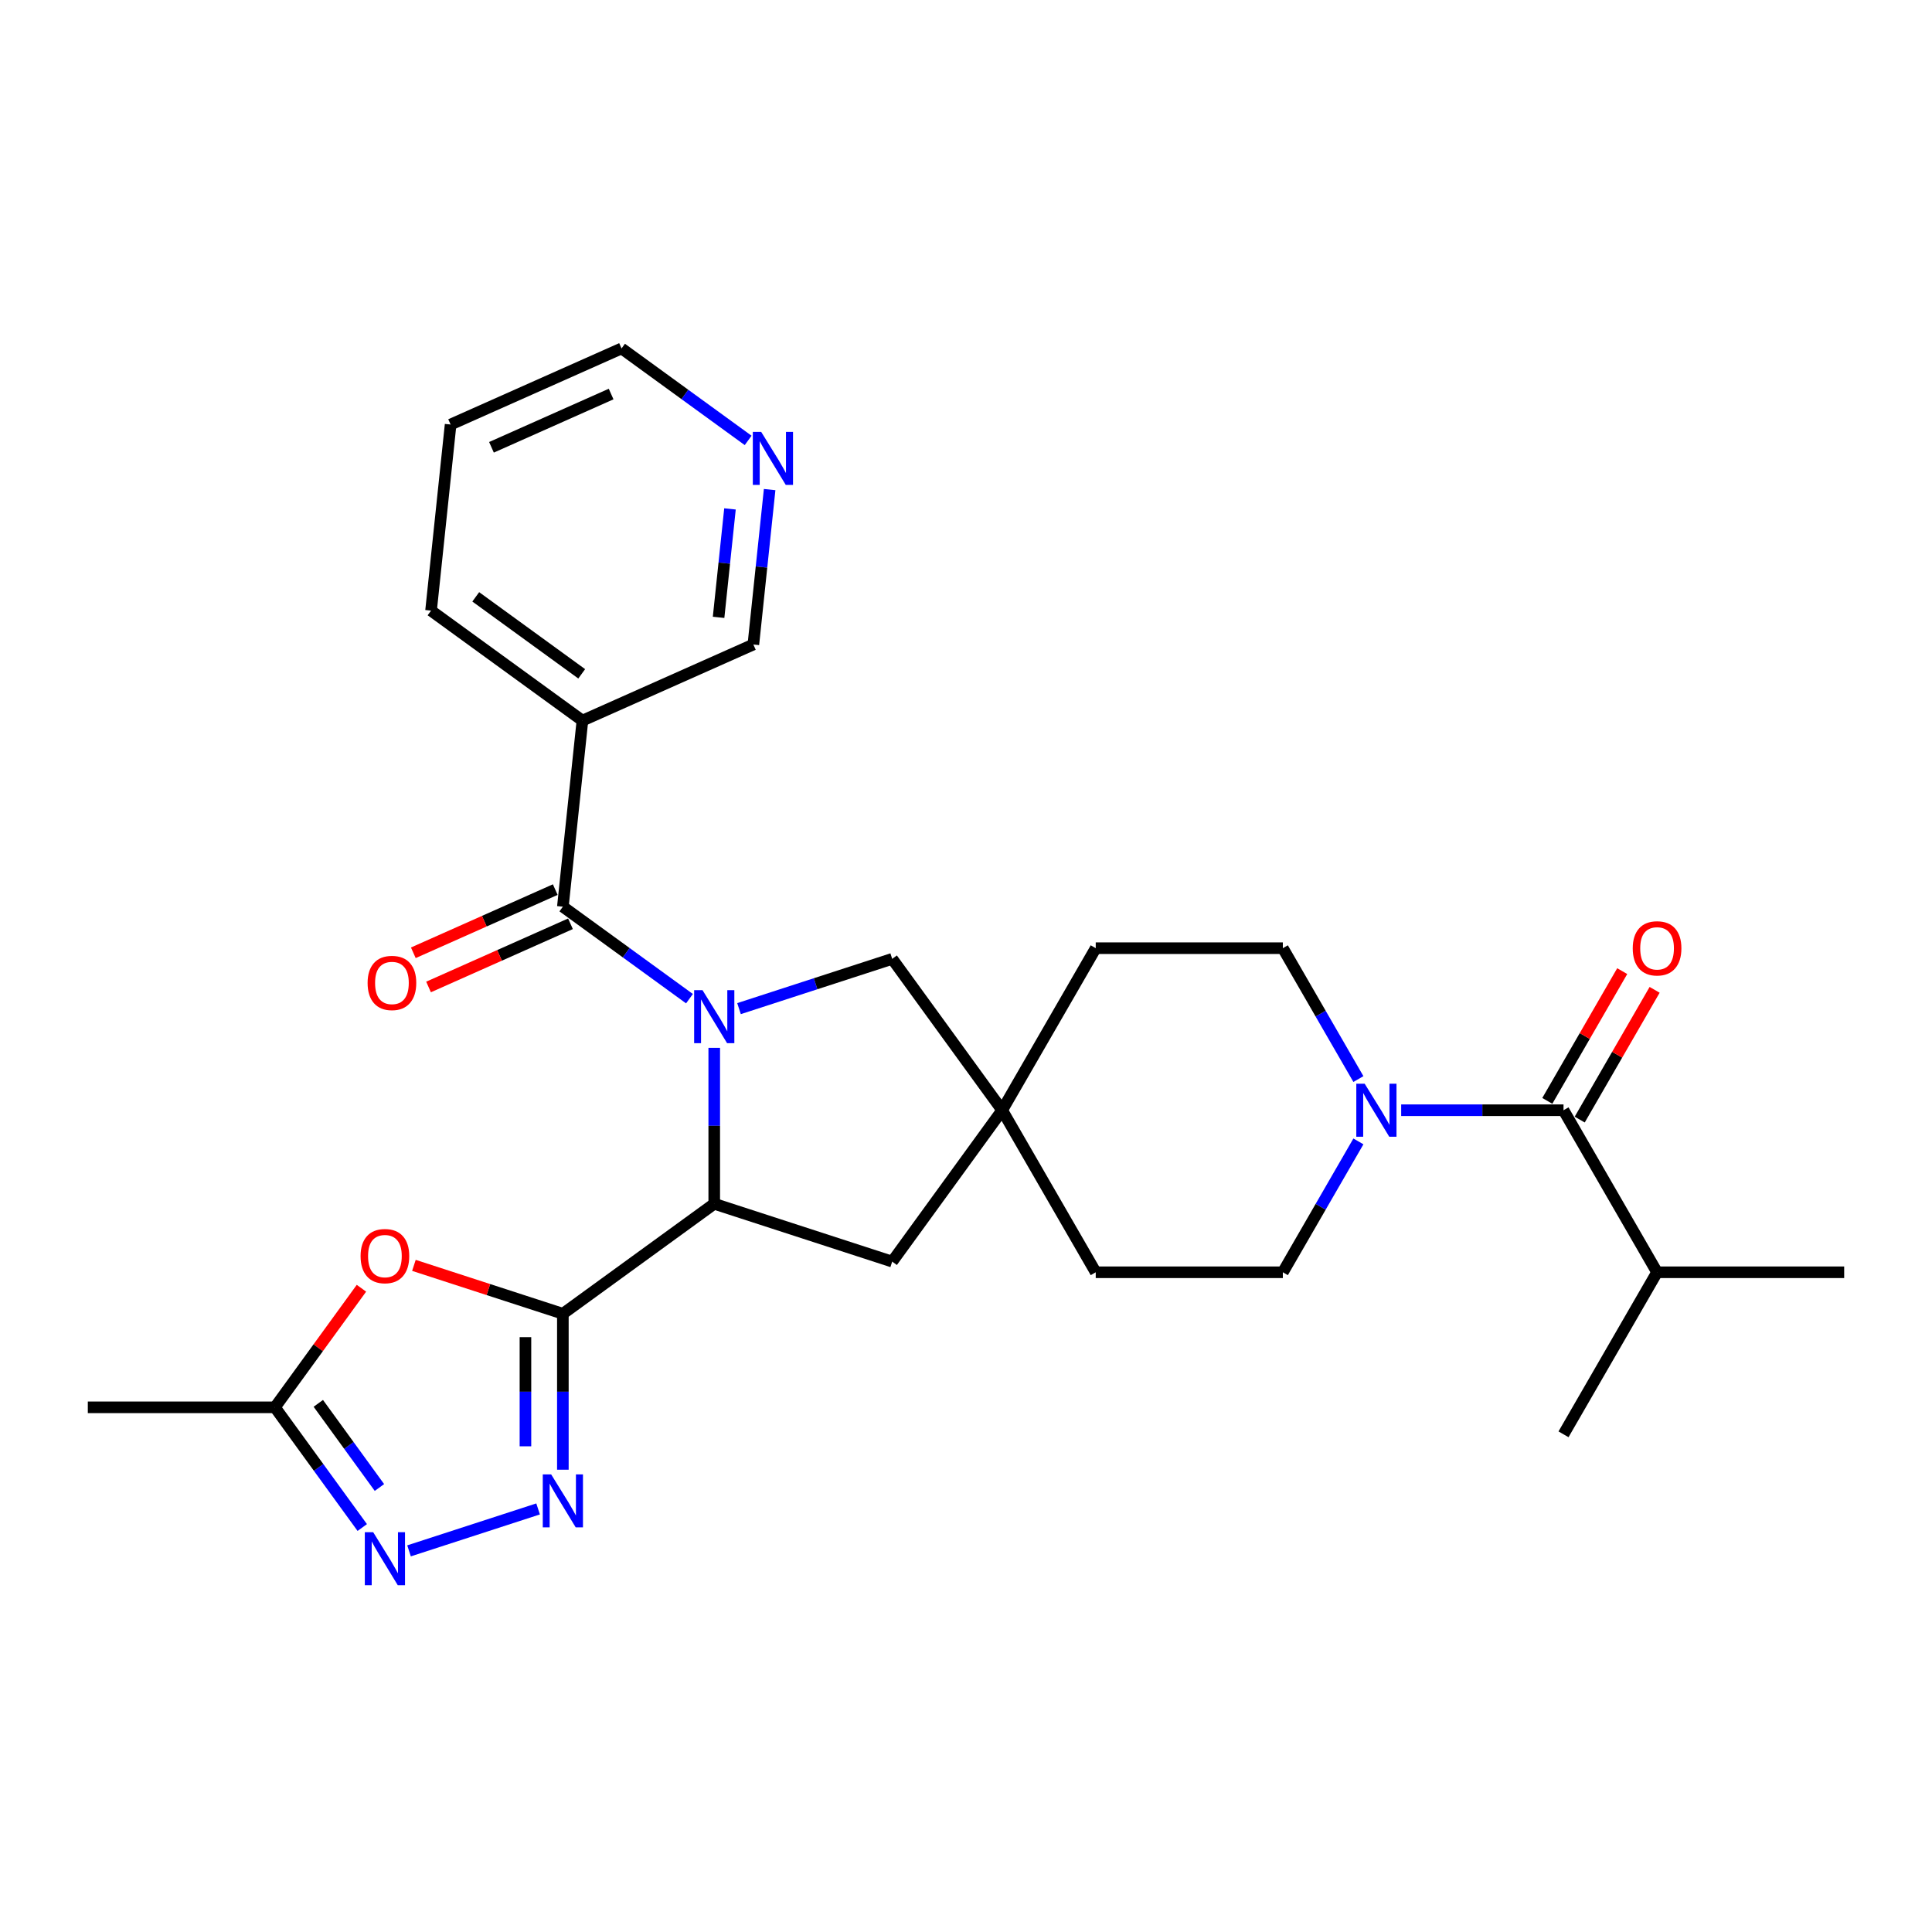 <?xml version='1.0' encoding='iso-8859-1'?>
<svg version='1.1' baseProfile='full'
              xmlns='http://www.w3.org/2000/svg'
                      xmlns:rdkit='http://www.rdkit.org/xml'
                      xmlns:xlink='http://www.w3.org/1999/xlink'
                  xml:space='preserve'
width='1000px' height='1000px' viewBox='0 0 1000 1000'>
<!-- END OF HEADER -->
<rect style='opacity:1.0;fill:#FFFFFF;stroke:none' width='1000' height='1000' x='0' y='0'> </rect>
<path class='bond-1' d='M 356.868,516.912 L 324.103,493.107' style='fill:none;fill-rule:evenodd;stroke:#0000FF;stroke-width:6px;stroke-linecap:butt;stroke-linejoin:miter;stroke-opacity:1' />
<path class='bond-1' d='M 324.103,493.107 L 291.338,469.302' style='fill:none;fill-rule:evenodd;stroke:#000000;stroke-width:6px;stroke-linecap:butt;stroke-linejoin:miter;stroke-opacity:1' />
<path class='bond-3' d='M 369.691,542.363 L 369.691,582.72' style='fill:none;fill-rule:evenodd;stroke:#0000FF;stroke-width:6px;stroke-linecap:butt;stroke-linejoin:miter;stroke-opacity:1' />
<path class='bond-3' d='M 369.691,582.72 L 369.691,623.077' style='fill:none;fill-rule:evenodd;stroke:#000000;stroke-width:6px;stroke-linecap:butt;stroke-linejoin:miter;stroke-opacity:1' />
<path class='bond-10' d='M 382.514,522.062 L 422.156,509.181' style='fill:none;fill-rule:evenodd;stroke:#0000FF;stroke-width:6px;stroke-linecap:butt;stroke-linejoin:miter;stroke-opacity:1' />
<path class='bond-10' d='M 422.156,509.181 L 461.799,496.3' style='fill:none;fill-rule:evenodd;stroke:#000000;stroke-width:6px;stroke-linecap:butt;stroke-linejoin:miter;stroke-opacity:1' />
<path class='bond-0' d='M 291.338,680.003 L 369.691,623.077' style='fill:none;fill-rule:evenodd;stroke:#000000;stroke-width:6px;stroke-linecap:butt;stroke-linejoin:miter;stroke-opacity:1' />
<path class='bond-2' d='M 291.338,680.003 L 291.338,720.36' style='fill:none;fill-rule:evenodd;stroke:#000000;stroke-width:6px;stroke-linecap:butt;stroke-linejoin:miter;stroke-opacity:1' />
<path class='bond-2' d='M 291.338,720.36 L 291.338,760.717' style='fill:none;fill-rule:evenodd;stroke:#0000FF;stroke-width:6px;stroke-linecap:butt;stroke-linejoin:miter;stroke-opacity:1' />
<path class='bond-2' d='M 271.969,692.11 L 271.969,720.36' style='fill:none;fill-rule:evenodd;stroke:#000000;stroke-width:6px;stroke-linecap:butt;stroke-linejoin:miter;stroke-opacity:1' />
<path class='bond-2' d='M 271.969,720.36 L 271.969,748.61' style='fill:none;fill-rule:evenodd;stroke:#0000FF;stroke-width:6px;stroke-linecap:butt;stroke-linejoin:miter;stroke-opacity:1' />
<path class='bond-4' d='M 291.338,680.003 L 252.79,667.478' style='fill:none;fill-rule:evenodd;stroke:#000000;stroke-width:6px;stroke-linecap:butt;stroke-linejoin:miter;stroke-opacity:1' />
<path class='bond-4' d='M 252.79,667.478 L 214.241,654.953' style='fill:none;fill-rule:evenodd;stroke:#FF0000;stroke-width:6px;stroke-linecap:butt;stroke-linejoin:miter;stroke-opacity:1' />
<path class='bond-9' d='M 291.338,469.302 L 301.462,372.984' style='fill:none;fill-rule:evenodd;stroke:#000000;stroke-width:6px;stroke-linecap:butt;stroke-linejoin:miter;stroke-opacity:1' />
<path class='bond-13' d='M 287.399,460.454 L 250.667,476.809' style='fill:none;fill-rule:evenodd;stroke:#000000;stroke-width:6px;stroke-linecap:butt;stroke-linejoin:miter;stroke-opacity:1' />
<path class='bond-13' d='M 250.667,476.809 L 213.935,493.163' style='fill:none;fill-rule:evenodd;stroke:#FF0000;stroke-width:6px;stroke-linecap:butt;stroke-linejoin:miter;stroke-opacity:1' />
<path class='bond-13' d='M 295.278,478.15 L 258.545,494.504' style='fill:none;fill-rule:evenodd;stroke:#000000;stroke-width:6px;stroke-linecap:butt;stroke-linejoin:miter;stroke-opacity:1' />
<path class='bond-13' d='M 258.545,494.504 L 221.813,510.858' style='fill:none;fill-rule:evenodd;stroke:#FF0000;stroke-width:6px;stroke-linecap:butt;stroke-linejoin:miter;stroke-opacity:1' />
<path class='bond-5' d='M 278.516,781.019 L 211.715,802.723' style='fill:none;fill-rule:evenodd;stroke:#0000FF;stroke-width:6px;stroke-linecap:butt;stroke-linejoin:miter;stroke-opacity:1' />
<path class='bond-12' d='M 369.691,623.077 L 461.799,653.005' style='fill:none;fill-rule:evenodd;stroke:#000000;stroke-width:6px;stroke-linecap:butt;stroke-linejoin:miter;stroke-opacity:1' />
<path class='bond-8' d='M 187.085,666.792 L 164.694,697.61' style='fill:none;fill-rule:evenodd;stroke:#FF0000;stroke-width:6px;stroke-linecap:butt;stroke-linejoin:miter;stroke-opacity:1' />
<path class='bond-8' d='M 164.694,697.61 L 142.303,728.428' style='fill:none;fill-rule:evenodd;stroke:#000000;stroke-width:6px;stroke-linecap:butt;stroke-linejoin:miter;stroke-opacity:1' />
<path class='bond-30' d='M 187.507,790.645 L 164.905,759.536' style='fill:none;fill-rule:evenodd;stroke:#0000FF;stroke-width:6px;stroke-linecap:butt;stroke-linejoin:miter;stroke-opacity:1' />
<path class='bond-30' d='M 164.905,759.536 L 142.303,728.428' style='fill:none;fill-rule:evenodd;stroke:#000000;stroke-width:6px;stroke-linecap:butt;stroke-linejoin:miter;stroke-opacity:1' />
<path class='bond-30' d='M 196.397,769.927 L 180.576,748.151' style='fill:none;fill-rule:evenodd;stroke:#0000FF;stroke-width:6px;stroke-linecap:butt;stroke-linejoin:miter;stroke-opacity:1' />
<path class='bond-30' d='M 180.576,748.151 L 164.754,726.375' style='fill:none;fill-rule:evenodd;stroke:#000000;stroke-width:6px;stroke-linecap:butt;stroke-linejoin:miter;stroke-opacity:1' />
<path class='bond-6' d='M 703.108,590.788 L 683.553,624.657' style='fill:none;fill-rule:evenodd;stroke:#0000FF;stroke-width:6px;stroke-linecap:butt;stroke-linejoin:miter;stroke-opacity:1' />
<path class='bond-6' d='M 683.553,624.657 L 663.999,658.526' style='fill:none;fill-rule:evenodd;stroke:#000000;stroke-width:6px;stroke-linecap:butt;stroke-linejoin:miter;stroke-opacity:1' />
<path class='bond-7' d='M 725.246,574.653 L 767.259,574.653' style='fill:none;fill-rule:evenodd;stroke:#0000FF;stroke-width:6px;stroke-linecap:butt;stroke-linejoin:miter;stroke-opacity:1' />
<path class='bond-7' d='M 767.259,574.653 L 809.272,574.653' style='fill:none;fill-rule:evenodd;stroke:#000000;stroke-width:6px;stroke-linecap:butt;stroke-linejoin:miter;stroke-opacity:1' />
<path class='bond-29' d='M 703.108,558.518 L 683.553,524.648' style='fill:none;fill-rule:evenodd;stroke:#0000FF;stroke-width:6px;stroke-linecap:butt;stroke-linejoin:miter;stroke-opacity:1' />
<path class='bond-29' d='M 683.553,524.648 L 663.999,490.779' style='fill:none;fill-rule:evenodd;stroke:#000000;stroke-width:6px;stroke-linecap:butt;stroke-linejoin:miter;stroke-opacity:1' />
<path class='bond-14' d='M 817.66,579.495 L 837.046,545.916' style='fill:none;fill-rule:evenodd;stroke:#000000;stroke-width:6px;stroke-linecap:butt;stroke-linejoin:miter;stroke-opacity:1' />
<path class='bond-14' d='M 837.046,545.916 L 856.433,512.338' style='fill:none;fill-rule:evenodd;stroke:#FF0000;stroke-width:6px;stroke-linecap:butt;stroke-linejoin:miter;stroke-opacity:1' />
<path class='bond-14' d='M 800.885,569.81 L 820.272,536.232' style='fill:none;fill-rule:evenodd;stroke:#000000;stroke-width:6px;stroke-linecap:butt;stroke-linejoin:miter;stroke-opacity:1' />
<path class='bond-14' d='M 820.272,536.232 L 839.658,502.653' style='fill:none;fill-rule:evenodd;stroke:#FF0000;stroke-width:6px;stroke-linecap:butt;stroke-linejoin:miter;stroke-opacity:1' />
<path class='bond-18' d='M 809.272,574.653 L 857.697,658.526' style='fill:none;fill-rule:evenodd;stroke:#000000;stroke-width:6px;stroke-linecap:butt;stroke-linejoin:miter;stroke-opacity:1' />
<path class='bond-23' d='M 142.303,728.428 L 45.455,728.428' style='fill:none;fill-rule:evenodd;stroke:#000000;stroke-width:6px;stroke-linecap:butt;stroke-linejoin:miter;stroke-opacity:1' />
<path class='bond-21' d='M 301.462,372.984 L 389.938,333.592' style='fill:none;fill-rule:evenodd;stroke:#000000;stroke-width:6px;stroke-linecap:butt;stroke-linejoin:miter;stroke-opacity:1' />
<path class='bond-22' d='M 301.462,372.984 L 223.109,316.057' style='fill:none;fill-rule:evenodd;stroke:#000000;stroke-width:6px;stroke-linecap:butt;stroke-linejoin:miter;stroke-opacity:1' />
<path class='bond-22' d='M 301.094,348.774 L 246.248,308.926' style='fill:none;fill-rule:evenodd;stroke:#000000;stroke-width:6px;stroke-linecap:butt;stroke-linejoin:miter;stroke-opacity:1' />
<path class='bond-11' d='M 461.799,496.3 L 518.726,574.653' style='fill:none;fill-rule:evenodd;stroke:#000000;stroke-width:6px;stroke-linecap:butt;stroke-linejoin:miter;stroke-opacity:1' />
<path class='bond-19' d='M 518.726,574.653 L 567.15,490.779' style='fill:none;fill-rule:evenodd;stroke:#000000;stroke-width:6px;stroke-linecap:butt;stroke-linejoin:miter;stroke-opacity:1' />
<path class='bond-20' d='M 518.726,574.653 L 567.15,658.526' style='fill:none;fill-rule:evenodd;stroke:#000000;stroke-width:6px;stroke-linecap:butt;stroke-linejoin:miter;stroke-opacity:1' />
<path class='bond-28' d='M 518.726,574.653 L 461.799,653.005' style='fill:none;fill-rule:evenodd;stroke:#000000;stroke-width:6px;stroke-linecap:butt;stroke-linejoin:miter;stroke-opacity:1' />
<path class='bond-15' d='M 663.999,490.779 L 567.15,490.779' style='fill:none;fill-rule:evenodd;stroke:#000000;stroke-width:6px;stroke-linecap:butt;stroke-linejoin:miter;stroke-opacity:1' />
<path class='bond-16' d='M 663.999,658.526 L 567.15,658.526' style='fill:none;fill-rule:evenodd;stroke:#000000;stroke-width:6px;stroke-linecap:butt;stroke-linejoin:miter;stroke-opacity:1' />
<path class='bond-17' d='M 398.365,253.408 L 394.151,293.5' style='fill:none;fill-rule:evenodd;stroke:#0000FF;stroke-width:6px;stroke-linecap:butt;stroke-linejoin:miter;stroke-opacity:1' />
<path class='bond-17' d='M 394.151,293.5 L 389.938,333.592' style='fill:none;fill-rule:evenodd;stroke:#000000;stroke-width:6px;stroke-linecap:butt;stroke-linejoin:miter;stroke-opacity:1' />
<path class='bond-17' d='M 377.837,263.411 L 374.888,291.475' style='fill:none;fill-rule:evenodd;stroke:#0000FF;stroke-width:6px;stroke-linecap:butt;stroke-linejoin:miter;stroke-opacity:1' />
<path class='bond-17' d='M 374.888,291.475 L 371.938,319.54' style='fill:none;fill-rule:evenodd;stroke:#000000;stroke-width:6px;stroke-linecap:butt;stroke-linejoin:miter;stroke-opacity:1' />
<path class='bond-31' d='M 387.238,227.957 L 354.474,204.152' style='fill:none;fill-rule:evenodd;stroke:#0000FF;stroke-width:6px;stroke-linecap:butt;stroke-linejoin:miter;stroke-opacity:1' />
<path class='bond-31' d='M 354.474,204.152 L 321.709,180.347' style='fill:none;fill-rule:evenodd;stroke:#000000;stroke-width:6px;stroke-linecap:butt;stroke-linejoin:miter;stroke-opacity:1' />
<path class='bond-25' d='M 857.697,658.526 L 954.545,658.526' style='fill:none;fill-rule:evenodd;stroke:#000000;stroke-width:6px;stroke-linecap:butt;stroke-linejoin:miter;stroke-opacity:1' />
<path class='bond-26' d='M 857.697,658.526 L 809.272,742.4' style='fill:none;fill-rule:evenodd;stroke:#000000;stroke-width:6px;stroke-linecap:butt;stroke-linejoin:miter;stroke-opacity:1' />
<path class='bond-27' d='M 223.109,316.057 L 233.233,219.739' style='fill:none;fill-rule:evenodd;stroke:#000000;stroke-width:6px;stroke-linecap:butt;stroke-linejoin:miter;stroke-opacity:1' />
<path class='bond-24' d='M 321.709,180.347 L 233.233,219.739' style='fill:none;fill-rule:evenodd;stroke:#000000;stroke-width:6px;stroke-linecap:butt;stroke-linejoin:miter;stroke-opacity:1' />
<path class='bond-24' d='M 316.316,203.951 L 254.383,231.525' style='fill:none;fill-rule:evenodd;stroke:#000000;stroke-width:6px;stroke-linecap:butt;stroke-linejoin:miter;stroke-opacity:1' />
<path  class='atom-0' d='M 363.628 512.514
L 372.616 527.042
Q 373.507 528.475, 374.94 531.071
Q 376.373 533.666, 376.451 533.821
L 376.451 512.514
L 380.092 512.514
L 380.092 539.942
L 376.335 539.942
L 366.688 524.059
Q 365.565 522.199, 364.364 520.069
Q 363.202 517.938, 362.853 517.279
L 362.853 539.942
L 359.289 539.942
L 359.289 512.514
L 363.628 512.514
' fill='#0000FF'/>
<path  class='atom-3' d='M 285.276 763.138
L 294.263 777.666
Q 295.154 779.099, 296.588 781.695
Q 298.021 784.29, 298.098 784.445
L 298.098 763.138
L 301.74 763.138
L 301.74 790.566
L 297.982 790.566
L 288.336 774.683
Q 287.213 772.823, 286.012 770.693
Q 284.85 768.562, 284.501 767.903
L 284.501 790.566
L 280.937 790.566
L 280.937 763.138
L 285.276 763.138
' fill='#0000FF'/>
<path  class='atom-5' d='M 186.639 650.153
Q 186.639 643.567, 189.893 639.887
Q 193.148 636.207, 199.23 636.207
Q 205.312 636.207, 208.566 639.887
Q 211.82 643.567, 211.82 650.153
Q 211.82 656.816, 208.527 660.613
Q 205.234 664.37, 199.23 664.37
Q 193.186 664.37, 189.893 660.613
Q 186.639 656.855, 186.639 650.153
M 199.23 661.271
Q 203.414 661.271, 205.66 658.482
Q 207.946 655.654, 207.946 650.153
Q 207.946 644.768, 205.66 642.056
Q 203.414 639.306, 199.23 639.306
Q 195.046 639.306, 192.76 642.018
Q 190.513 644.729, 190.513 650.153
Q 190.513 655.693, 192.76 658.482
Q 195.046 661.271, 199.23 661.271
' fill='#FF0000'/>
<path  class='atom-6' d='M 193.167 793.066
L 202.155 807.594
Q 203.046 809.027, 204.479 811.623
Q 205.912 814.218, 205.99 814.373
L 205.99 793.066
L 209.631 793.066
L 209.631 820.494
L 205.874 820.494
L 196.227 804.611
Q 195.104 802.751, 193.903 800.621
Q 192.741 798.49, 192.392 797.831
L 192.392 820.494
L 188.828 820.494
L 188.828 793.066
L 193.167 793.066
' fill='#0000FF'/>
<path  class='atom-7' d='M 706.361 560.939
L 715.348 575.466
Q 716.239 576.9, 717.673 579.495
Q 719.106 582.091, 719.183 582.246
L 719.183 560.939
L 722.825 560.939
L 722.825 588.366
L 719.067 588.366
L 709.421 572.483
Q 708.298 570.624, 707.097 568.493
Q 705.935 566.362, 705.586 565.704
L 705.586 588.366
L 702.022 588.366
L 702.022 560.939
L 706.361 560.939
' fill='#0000FF'/>
<path  class='atom-14' d='M 190.272 508.771
Q 190.272 502.186, 193.526 498.505
Q 196.78 494.825, 202.863 494.825
Q 208.945 494.825, 212.199 498.505
Q 215.453 502.186, 215.453 508.771
Q 215.453 515.435, 212.16 519.231
Q 208.867 522.989, 202.863 522.989
Q 196.819 522.989, 193.526 519.231
Q 190.272 515.473, 190.272 508.771
M 202.863 519.89
Q 207.046 519.89, 209.293 517.1
Q 211.579 514.272, 211.579 508.771
Q 211.579 503.387, 209.293 500.675
Q 207.046 497.924, 202.863 497.924
Q 198.679 497.924, 196.393 500.636
Q 194.146 503.348, 194.146 508.771
Q 194.146 514.311, 196.393 517.1
Q 198.679 519.89, 202.863 519.89
' fill='#FF0000'/>
<path  class='atom-15' d='M 845.106 490.857
Q 845.106 484.271, 848.36 480.591
Q 851.615 476.91, 857.697 476.91
Q 863.779 476.91, 867.033 480.591
Q 870.287 484.271, 870.287 490.857
Q 870.287 497.52, 866.994 501.316
Q 863.701 505.074, 857.697 505.074
Q 851.653 505.074, 848.36 501.316
Q 845.106 497.559, 845.106 490.857
M 857.697 501.975
Q 861.88 501.975, 864.127 499.186
Q 866.413 496.358, 866.413 490.857
Q 866.413 485.472, 864.127 482.76
Q 861.88 480.01, 857.697 480.01
Q 853.513 480.01, 851.227 482.721
Q 848.98 485.433, 848.98 490.857
Q 848.98 496.396, 851.227 499.186
Q 853.513 501.975, 857.697 501.975
' fill='#FF0000'/>
<path  class='atom-18' d='M 393.998 223.56
L 402.986 238.087
Q 403.877 239.52, 405.31 242.116
Q 406.744 244.711, 406.821 244.866
L 406.821 223.56
L 410.463 223.56
L 410.463 250.987
L 406.705 250.987
L 397.059 235.104
Q 395.935 233.245, 394.734 231.114
Q 393.572 228.983, 393.224 228.325
L 393.224 250.987
L 389.66 250.987
L 389.66 223.56
L 393.998 223.56
' fill='#0000FF'/>
</svg>
